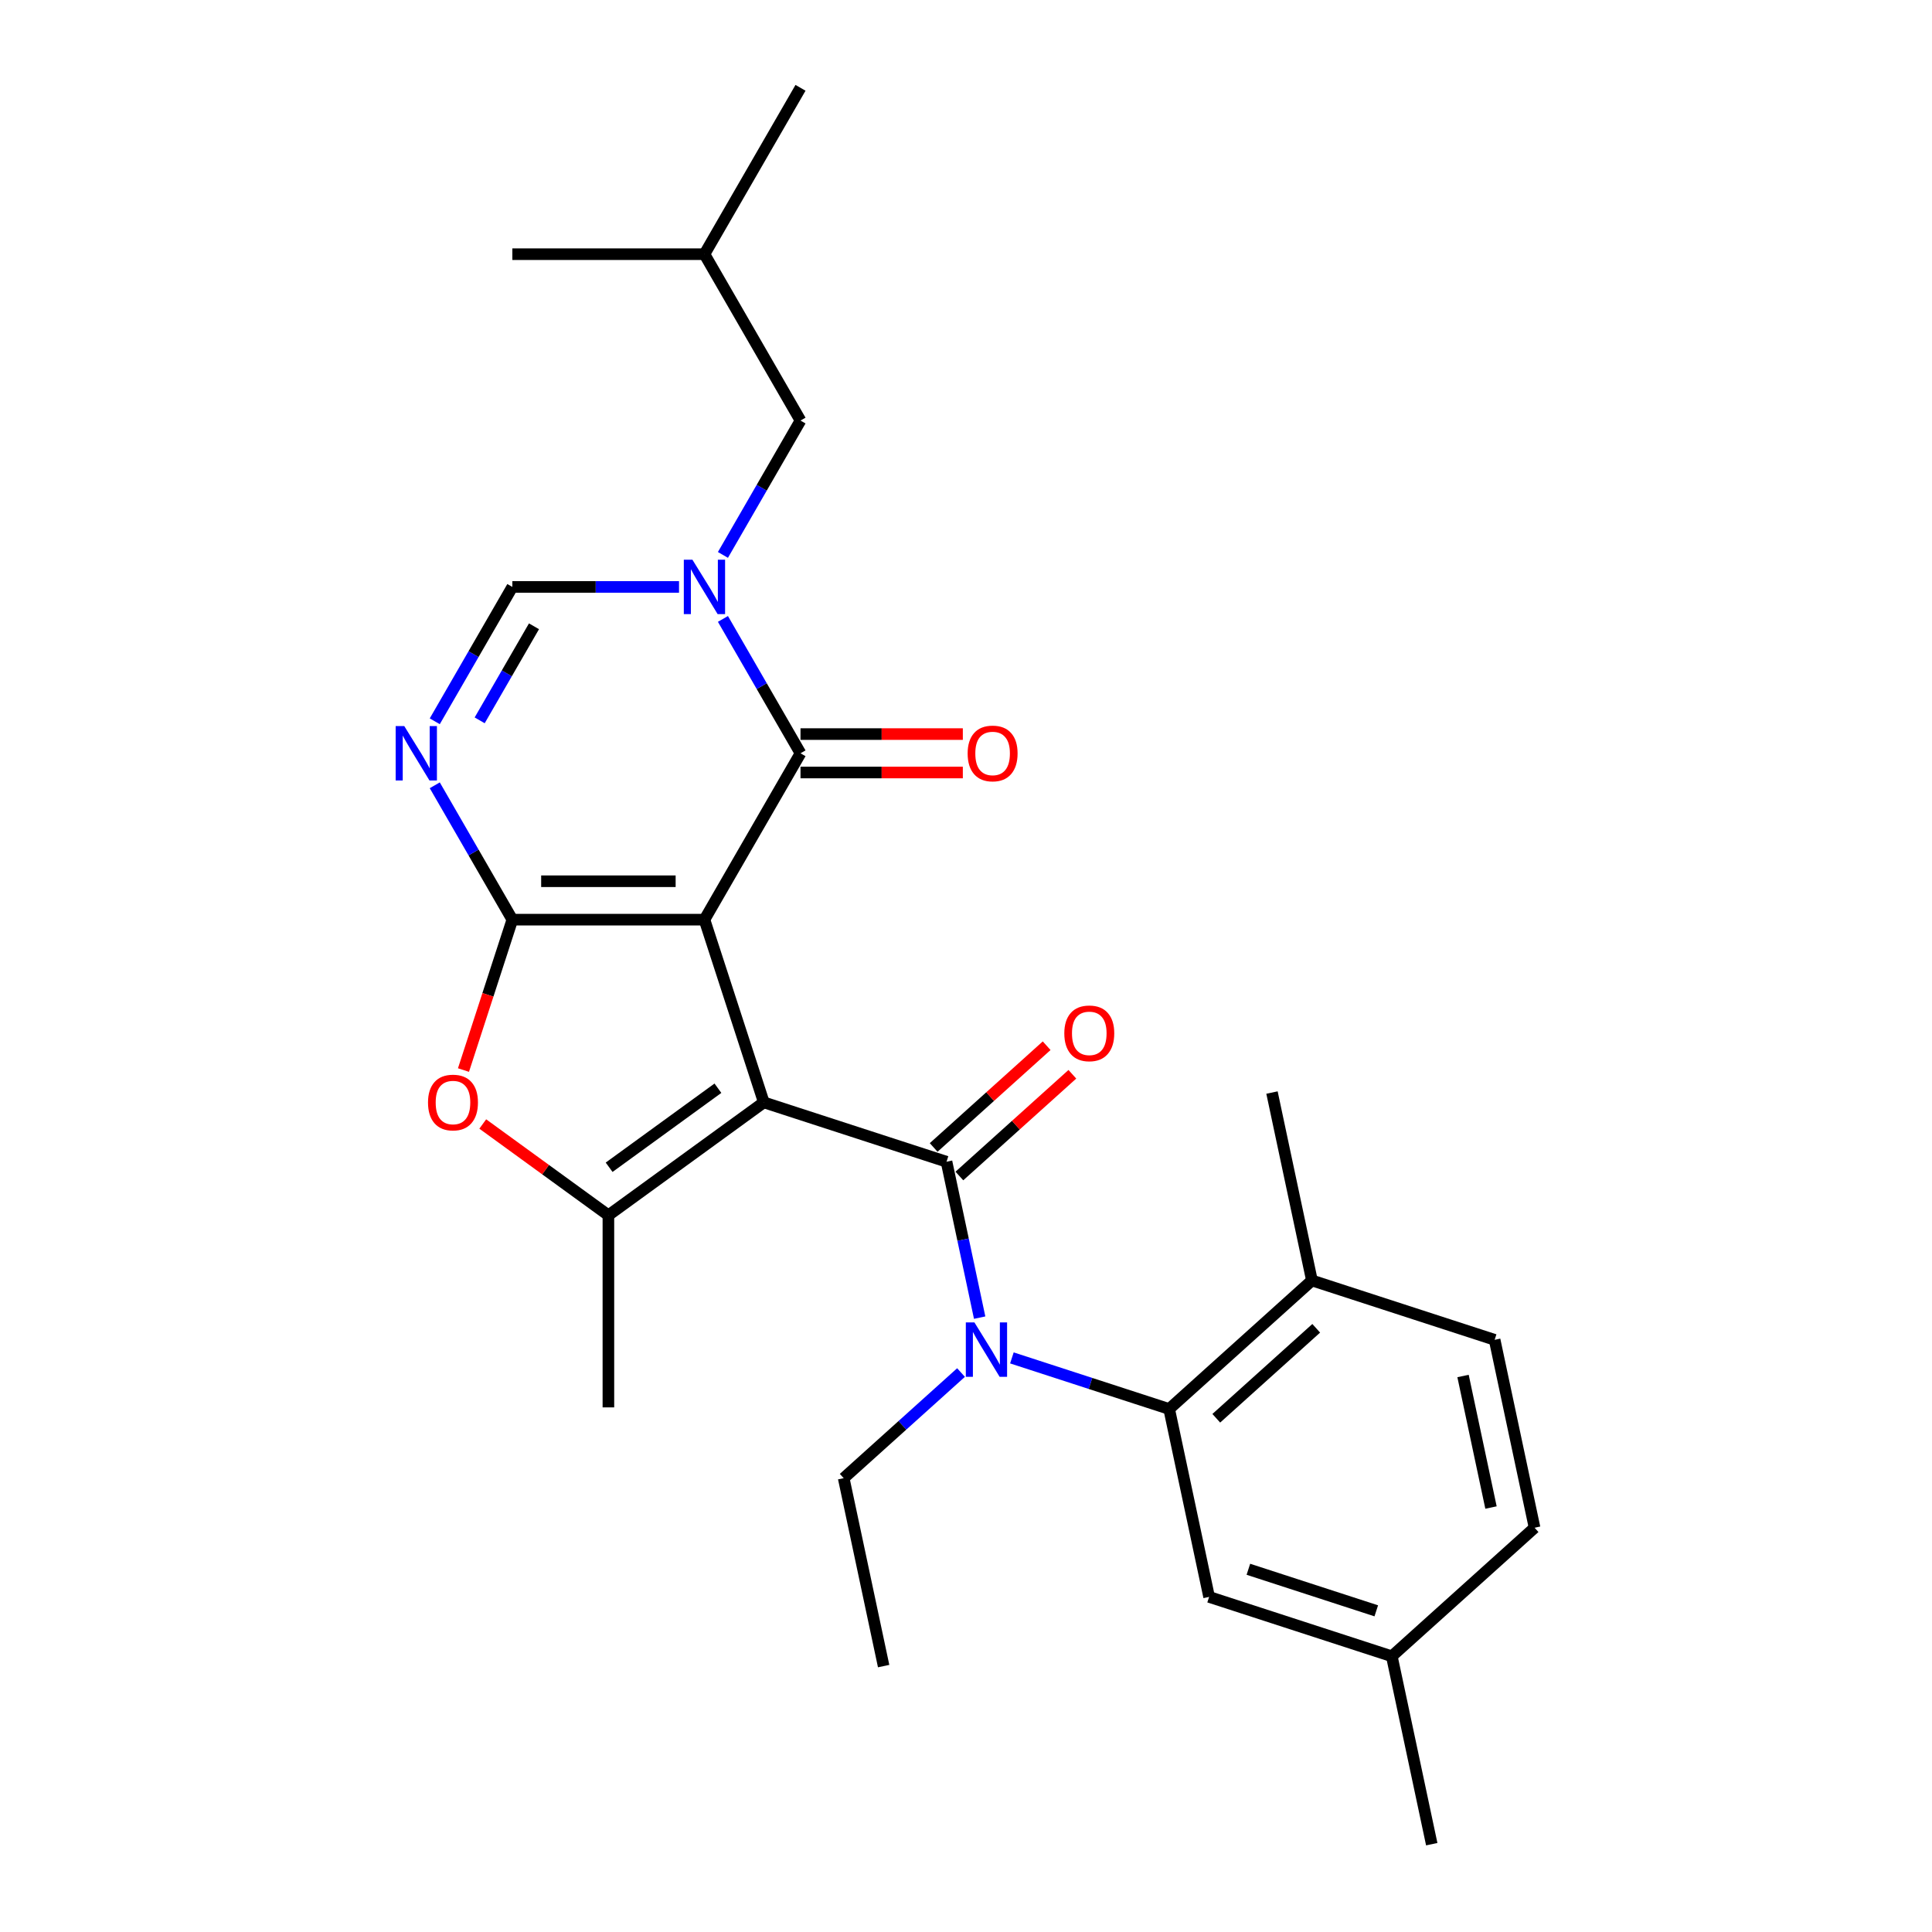 <?xml version='1.0' encoding='iso-8859-1'?>
<svg version='1.1' baseProfile='full'
              xmlns='http://www.w3.org/2000/svg'
                      xmlns:rdkit='http://www.rdkit.org/xml'
                      xmlns:xlink='http://www.w3.org/1999/xlink'
                  xml:space='preserve'
width='1000px' height='1000px' viewBox='0 0 1000 1000'>
<!-- END OF HEADER -->
<rect style='opacity:1.0;fill:#FFFFFF;stroke:none' width='1000' height='1000' x='0' y='0'> </rect>
<path class='bond-0' d='M 364.623,476.015 L 395.35,570.583' style='fill:none;fill-rule:evenodd;stroke:#000000;stroke-width:6px;stroke-linecap:butt;stroke-linejoin:miter;stroke-opacity:1' />
<path class='bond-1' d='M 364.623,476.015 L 265.189,476.015' style='fill:none;fill-rule:evenodd;stroke:#000000;stroke-width:6px;stroke-linecap:butt;stroke-linejoin:miter;stroke-opacity:1' />
<path class='bond-1' d='M 349.708,456.129 L 280.104,456.129' style='fill:none;fill-rule:evenodd;stroke:#000000;stroke-width:6px;stroke-linecap:butt;stroke-linejoin:miter;stroke-opacity:1' />
<path class='bond-3' d='M 364.623,476.015 L 414.34,389.903' style='fill:none;fill-rule:evenodd;stroke:#000000;stroke-width:6px;stroke-linecap:butt;stroke-linejoin:miter;stroke-opacity:1' />
<path class='bond-2' d='M 395.35,570.583 L 489.917,601.309' style='fill:none;fill-rule:evenodd;stroke:#000000;stroke-width:6px;stroke-linecap:butt;stroke-linejoin:miter;stroke-opacity:1' />
<path class='bond-5' d='M 395.35,570.583 L 314.906,629.028' style='fill:none;fill-rule:evenodd;stroke:#000000;stroke-width:6px;stroke-linecap:butt;stroke-linejoin:miter;stroke-opacity:1' />
<path class='bond-5' d='M 371.594,563.261 L 315.283,604.173' style='fill:none;fill-rule:evenodd;stroke:#000000;stroke-width:6px;stroke-linecap:butt;stroke-linejoin:miter;stroke-opacity:1' />
<path class='bond-6' d='M 265.189,476.015 L 245.113,441.242' style='fill:none;fill-rule:evenodd;stroke:#000000;stroke-width:6px;stroke-linecap:butt;stroke-linejoin:miter;stroke-opacity:1' />
<path class='bond-6' d='M 245.113,441.242 L 225.036,406.469' style='fill:none;fill-rule:evenodd;stroke:#0000FF;stroke-width:6px;stroke-linecap:butt;stroke-linejoin:miter;stroke-opacity:1' />
<path class='bond-7' d='M 265.189,476.015 L 252.543,514.937' style='fill:none;fill-rule:evenodd;stroke:#000000;stroke-width:6px;stroke-linecap:butt;stroke-linejoin:miter;stroke-opacity:1' />
<path class='bond-7' d='M 252.543,514.937 L 239.896,553.858' style='fill:none;fill-rule:evenodd;stroke:#FF0000;stroke-width:6px;stroke-linecap:butt;stroke-linejoin:miter;stroke-opacity:1' />
<path class='bond-8' d='M 489.917,601.309 L 498.493,641.657' style='fill:none;fill-rule:evenodd;stroke:#000000;stroke-width:6px;stroke-linecap:butt;stroke-linejoin:miter;stroke-opacity:1' />
<path class='bond-8' d='M 498.493,641.657 L 507.069,682.005' style='fill:none;fill-rule:evenodd;stroke:#0000FF;stroke-width:6px;stroke-linecap:butt;stroke-linejoin:miter;stroke-opacity:1' />
<path class='bond-11' d='M 496.57,608.699 L 525.811,582.37' style='fill:none;fill-rule:evenodd;stroke:#000000;stroke-width:6px;stroke-linecap:butt;stroke-linejoin:miter;stroke-opacity:1' />
<path class='bond-11' d='M 525.811,582.37 L 555.052,556.042' style='fill:none;fill-rule:evenodd;stroke:#FF0000;stroke-width:6px;stroke-linecap:butt;stroke-linejoin:miter;stroke-opacity:1' />
<path class='bond-11' d='M 483.263,593.92 L 512.504,567.591' style='fill:none;fill-rule:evenodd;stroke:#000000;stroke-width:6px;stroke-linecap:butt;stroke-linejoin:miter;stroke-opacity:1' />
<path class='bond-11' d='M 512.504,567.591 L 541.745,541.263' style='fill:none;fill-rule:evenodd;stroke:#FF0000;stroke-width:6px;stroke-linecap:butt;stroke-linejoin:miter;stroke-opacity:1' />
<path class='bond-4' d='M 414.34,389.903 L 394.263,355.13' style='fill:none;fill-rule:evenodd;stroke:#000000;stroke-width:6px;stroke-linecap:butt;stroke-linejoin:miter;stroke-opacity:1' />
<path class='bond-4' d='M 394.263,355.13 L 374.187,320.357' style='fill:none;fill-rule:evenodd;stroke:#0000FF;stroke-width:6px;stroke-linecap:butt;stroke-linejoin:miter;stroke-opacity:1' />
<path class='bond-13' d='M 414.34,399.847 L 456.35,399.847' style='fill:none;fill-rule:evenodd;stroke:#000000;stroke-width:6px;stroke-linecap:butt;stroke-linejoin:miter;stroke-opacity:1' />
<path class='bond-13' d='M 456.35,399.847 L 498.361,399.847' style='fill:none;fill-rule:evenodd;stroke:#FF0000;stroke-width:6px;stroke-linecap:butt;stroke-linejoin:miter;stroke-opacity:1' />
<path class='bond-13' d='M 414.34,379.96 L 456.35,379.96' style='fill:none;fill-rule:evenodd;stroke:#000000;stroke-width:6px;stroke-linecap:butt;stroke-linejoin:miter;stroke-opacity:1' />
<path class='bond-13' d='M 456.35,379.96 L 498.361,379.96' style='fill:none;fill-rule:evenodd;stroke:#FF0000;stroke-width:6px;stroke-linecap:butt;stroke-linejoin:miter;stroke-opacity:1' />
<path class='bond-9' d='M 351.458,303.791 L 308.323,303.791' style='fill:none;fill-rule:evenodd;stroke:#0000FF;stroke-width:6px;stroke-linecap:butt;stroke-linejoin:miter;stroke-opacity:1' />
<path class='bond-9' d='M 308.323,303.791 L 265.189,303.791' style='fill:none;fill-rule:evenodd;stroke:#000000;stroke-width:6px;stroke-linecap:butt;stroke-linejoin:miter;stroke-opacity:1' />
<path class='bond-12' d='M 374.187,287.225 L 394.263,252.452' style='fill:none;fill-rule:evenodd;stroke:#0000FF;stroke-width:6px;stroke-linecap:butt;stroke-linejoin:miter;stroke-opacity:1' />
<path class='bond-12' d='M 394.263,252.452 L 414.34,217.679' style='fill:none;fill-rule:evenodd;stroke:#000000;stroke-width:6px;stroke-linecap:butt;stroke-linejoin:miter;stroke-opacity:1' />
<path class='bond-18' d='M 314.906,629.028 L 314.906,728.462' style='fill:none;fill-rule:evenodd;stroke:#000000;stroke-width:6px;stroke-linecap:butt;stroke-linejoin:miter;stroke-opacity:1' />
<path class='bond-27' d='M 314.906,629.028 L 282.39,605.404' style='fill:none;fill-rule:evenodd;stroke:#000000;stroke-width:6px;stroke-linecap:butt;stroke-linejoin:miter;stroke-opacity:1' />
<path class='bond-27' d='M 282.39,605.404 L 249.875,581.78' style='fill:none;fill-rule:evenodd;stroke:#FF0000;stroke-width:6px;stroke-linecap:butt;stroke-linejoin:miter;stroke-opacity:1' />
<path class='bond-28' d='M 225.036,373.338 L 245.113,338.564' style='fill:none;fill-rule:evenodd;stroke:#0000FF;stroke-width:6px;stroke-linecap:butt;stroke-linejoin:miter;stroke-opacity:1' />
<path class='bond-28' d='M 245.113,338.564 L 265.189,303.791' style='fill:none;fill-rule:evenodd;stroke:#000000;stroke-width:6px;stroke-linecap:butt;stroke-linejoin:miter;stroke-opacity:1' />
<path class='bond-28' d='M 248.282,372.849 L 262.335,348.508' style='fill:none;fill-rule:evenodd;stroke:#0000FF;stroke-width:6px;stroke-linecap:butt;stroke-linejoin:miter;stroke-opacity:1' />
<path class='bond-28' d='M 262.335,348.508 L 276.389,324.166' style='fill:none;fill-rule:evenodd;stroke:#000000;stroke-width:6px;stroke-linecap:butt;stroke-linejoin:miter;stroke-opacity:1' />
<path class='bond-10' d='M 523.755,702.848 L 564.456,716.072' style='fill:none;fill-rule:evenodd;stroke:#0000FF;stroke-width:6px;stroke-linecap:butt;stroke-linejoin:miter;stroke-opacity:1' />
<path class='bond-10' d='M 564.456,716.072 L 605.157,729.297' style='fill:none;fill-rule:evenodd;stroke:#000000;stroke-width:6px;stroke-linecap:butt;stroke-linejoin:miter;stroke-opacity:1' />
<path class='bond-19' d='M 497.425,710.424 L 467.061,737.764' style='fill:none;fill-rule:evenodd;stroke:#0000FF;stroke-width:6px;stroke-linecap:butt;stroke-linejoin:miter;stroke-opacity:1' />
<path class='bond-19' d='M 467.061,737.764 L 436.696,765.104' style='fill:none;fill-rule:evenodd;stroke:#000000;stroke-width:6px;stroke-linecap:butt;stroke-linejoin:miter;stroke-opacity:1' />
<path class='bond-14' d='M 605.157,729.297 L 679.051,662.763' style='fill:none;fill-rule:evenodd;stroke:#000000;stroke-width:6px;stroke-linecap:butt;stroke-linejoin:miter;stroke-opacity:1' />
<path class='bond-14' d='M 629.548,734.096 L 681.274,687.522' style='fill:none;fill-rule:evenodd;stroke:#000000;stroke-width:6px;stroke-linecap:butt;stroke-linejoin:miter;stroke-opacity:1' />
<path class='bond-15' d='M 605.157,729.297 L 625.831,826.558' style='fill:none;fill-rule:evenodd;stroke:#000000;stroke-width:6px;stroke-linecap:butt;stroke-linejoin:miter;stroke-opacity:1' />
<path class='bond-21' d='M 414.34,217.679 L 364.623,131.567' style='fill:none;fill-rule:evenodd;stroke:#000000;stroke-width:6px;stroke-linecap:butt;stroke-linejoin:miter;stroke-opacity:1' />
<path class='bond-16' d='M 679.051,662.763 L 773.618,693.489' style='fill:none;fill-rule:evenodd;stroke:#000000;stroke-width:6px;stroke-linecap:butt;stroke-linejoin:miter;stroke-opacity:1' />
<path class='bond-22' d='M 679.051,662.763 L 658.377,565.502' style='fill:none;fill-rule:evenodd;stroke:#000000;stroke-width:6px;stroke-linecap:butt;stroke-linejoin:miter;stroke-opacity:1' />
<path class='bond-17' d='M 625.831,826.558 L 720.398,857.285' style='fill:none;fill-rule:evenodd;stroke:#000000;stroke-width:6px;stroke-linecap:butt;stroke-linejoin:miter;stroke-opacity:1' />
<path class='bond-17' d='M 646.161,812.253 L 712.358,833.762' style='fill:none;fill-rule:evenodd;stroke:#000000;stroke-width:6px;stroke-linecap:butt;stroke-linejoin:miter;stroke-opacity:1' />
<path class='bond-29' d='M 773.618,693.489 L 794.292,790.75' style='fill:none;fill-rule:evenodd;stroke:#000000;stroke-width:6px;stroke-linecap:butt;stroke-linejoin:miter;stroke-opacity:1' />
<path class='bond-29' d='M 757.267,712.213 L 771.738,780.296' style='fill:none;fill-rule:evenodd;stroke:#000000;stroke-width:6px;stroke-linecap:butt;stroke-linejoin:miter;stroke-opacity:1' />
<path class='bond-20' d='M 720.398,857.285 L 794.292,790.75' style='fill:none;fill-rule:evenodd;stroke:#000000;stroke-width:6px;stroke-linecap:butt;stroke-linejoin:miter;stroke-opacity:1' />
<path class='bond-23' d='M 720.398,857.285 L 741.071,954.545' style='fill:none;fill-rule:evenodd;stroke:#000000;stroke-width:6px;stroke-linecap:butt;stroke-linejoin:miter;stroke-opacity:1' />
<path class='bond-24' d='M 436.696,765.104 L 457.37,862.365' style='fill:none;fill-rule:evenodd;stroke:#000000;stroke-width:6px;stroke-linecap:butt;stroke-linejoin:miter;stroke-opacity:1' />
<path class='bond-25' d='M 364.623,131.567 L 414.34,45.455' style='fill:none;fill-rule:evenodd;stroke:#000000;stroke-width:6px;stroke-linecap:butt;stroke-linejoin:miter;stroke-opacity:1' />
<path class='bond-26' d='M 364.623,131.567 L 265.189,131.567' style='fill:none;fill-rule:evenodd;stroke:#000000;stroke-width:6px;stroke-linecap:butt;stroke-linejoin:miter;stroke-opacity:1' />
<path  class='atom-5' d='M 358.398 289.711
L 367.626 304.626
Q 368.54 306.098, 370.012 308.763
Q 371.484 311.428, 371.563 311.587
L 371.563 289.711
L 375.302 289.711
L 375.302 317.871
L 371.444 317.871
L 361.54 301.564
Q 360.387 299.655, 359.154 297.467
Q 357.961 295.28, 357.603 294.603
L 357.603 317.871
L 353.944 317.871
L 353.944 289.711
L 358.398 289.711
' fill='#0000FF'/>
<path  class='atom-7' d='M 209.248 375.823
L 218.475 390.738
Q 219.39 392.21, 220.861 394.875
Q 222.333 397.54, 222.413 397.699
L 222.413 375.823
L 226.151 375.823
L 226.151 403.983
L 222.293 403.983
L 212.39 387.676
Q 211.236 385.767, 210.003 383.579
Q 208.81 381.392, 208.452 380.716
L 208.452 403.983
L 204.793 403.983
L 204.793 375.823
L 209.248 375.823
' fill='#0000FF'/>
<path  class='atom-8' d='M 221.536 570.662
Q 221.536 563.901, 224.877 560.122
Q 228.218 556.344, 234.462 556.344
Q 240.707 556.344, 244.048 560.122
Q 247.389 563.901, 247.389 570.662
Q 247.389 577.503, 244.008 581.401
Q 240.627 585.259, 234.462 585.259
Q 228.258 585.259, 224.877 581.401
Q 221.536 577.543, 221.536 570.662
M 234.462 582.077
Q 238.758 582.077, 241.065 579.213
Q 243.411 576.31, 243.411 570.662
Q 243.411 565.134, 241.065 562.349
Q 238.758 559.526, 234.462 559.526
Q 230.167 559.526, 227.82 562.31
Q 225.513 565.094, 225.513 570.662
Q 225.513 576.35, 227.82 579.213
Q 230.167 582.077, 234.462 582.077
' fill='#FF0000'/>
<path  class='atom-9' d='M 504.366 684.49
L 513.593 699.405
Q 514.508 700.877, 515.979 703.542
Q 517.451 706.207, 517.531 706.366
L 517.531 684.49
L 521.269 684.49
L 521.269 712.65
L 517.411 712.65
L 507.508 696.343
Q 506.354 694.434, 505.121 692.246
Q 503.928 690.059, 503.57 689.383
L 503.57 712.65
L 499.911 712.65
L 499.911 684.49
L 504.366 684.49
' fill='#0000FF'/>
<path  class='atom-12' d='M 550.884 534.855
Q 550.884 528.093, 554.225 524.315
Q 557.566 520.536, 563.81 520.536
Q 570.055 520.536, 573.396 524.315
Q 576.737 528.093, 576.737 534.855
Q 576.737 541.696, 573.356 545.593
Q 569.975 549.452, 563.81 549.452
Q 557.606 549.452, 554.225 545.593
Q 550.884 541.735, 550.884 534.855
M 563.81 546.27
Q 568.106 546.27, 570.413 543.406
Q 572.759 540.502, 572.759 534.855
Q 572.759 529.326, 570.413 526.542
Q 568.106 523.718, 563.81 523.718
Q 559.515 523.718, 557.168 526.502
Q 554.861 529.286, 554.861 534.855
Q 554.861 540.542, 557.168 543.406
Q 559.515 546.27, 563.81 546.27
' fill='#FF0000'/>
<path  class='atom-14' d='M 500.847 389.983
Q 500.847 383.221, 504.188 379.443
Q 507.529 375.664, 513.773 375.664
Q 520.018 375.664, 523.359 379.443
Q 526.7 383.221, 526.7 389.983
Q 526.7 396.824, 523.319 400.722
Q 519.938 404.58, 513.773 404.58
Q 507.569 404.58, 504.188 400.722
Q 500.847 396.864, 500.847 389.983
M 513.773 401.398
Q 518.069 401.398, 520.376 398.534
Q 522.722 395.631, 522.722 389.983
Q 522.722 384.454, 520.376 381.67
Q 518.069 378.846, 513.773 378.846
Q 509.478 378.846, 507.131 381.63
Q 504.824 384.414, 504.824 389.983
Q 504.824 395.67, 507.131 398.534
Q 509.478 401.398, 513.773 401.398
' fill='#FF0000'/>
</svg>
